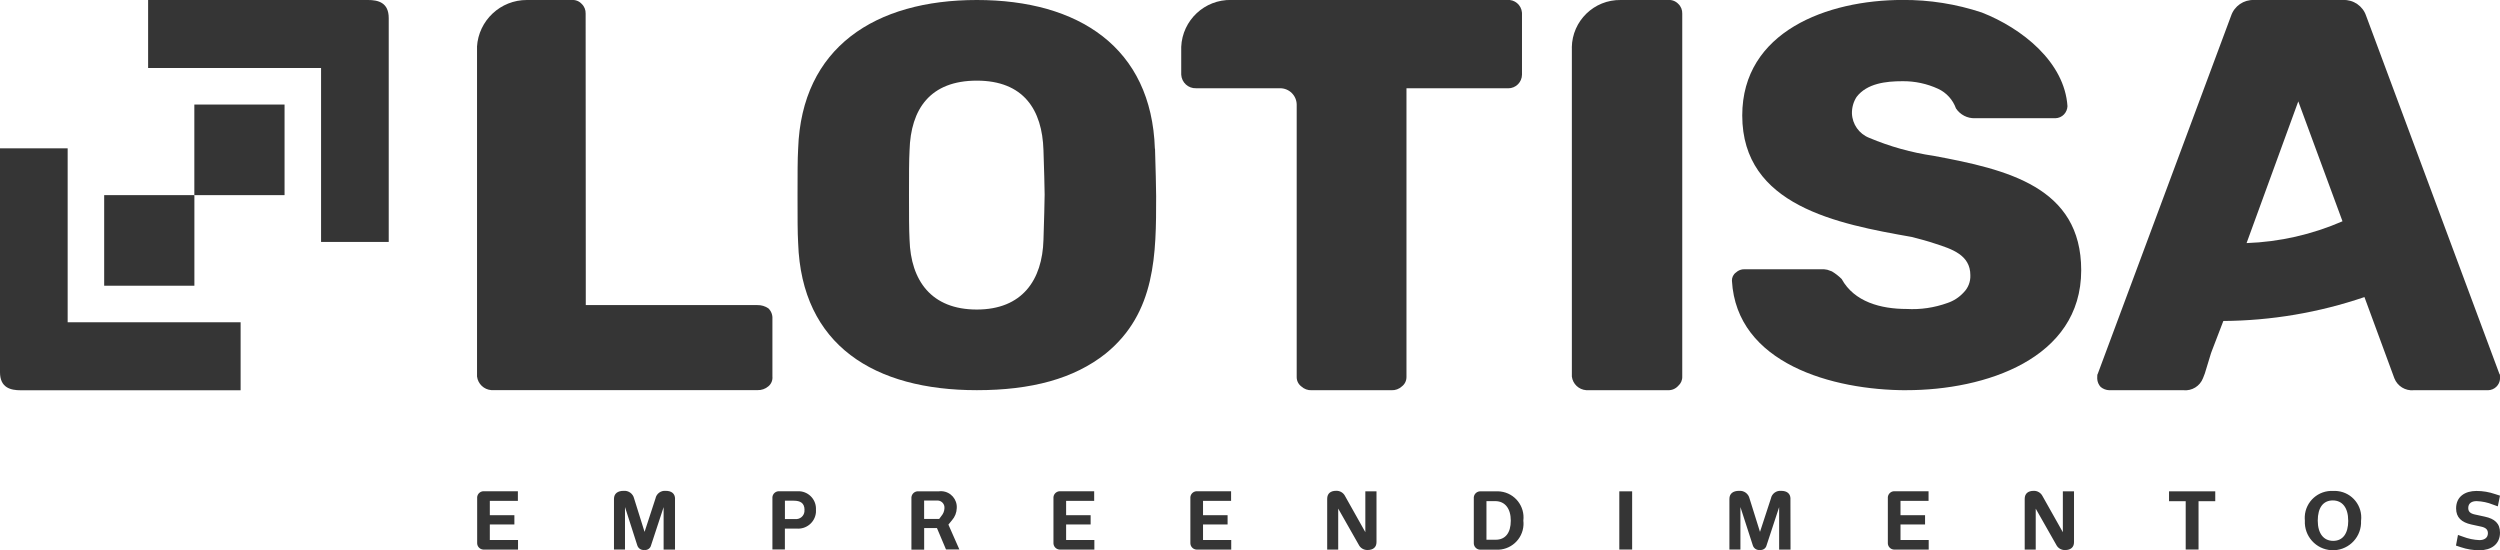<?xml version="1.0" encoding="UTF-8"?>
<svg id="Camada_2" data-name="Camada 2" xmlns="http://www.w3.org/2000/svg" xmlns:xlink="http://www.w3.org/1999/xlink" viewBox="0 0 535.4 117.84">
  <defs>
    <style>
      .cls-1 {
        fill: none;
      }

      .cls-2 {
        fill: #353535;
      }

      .cls-3 {
        clip-path: url(#clippath);
      }
    </style>
    <clipPath id="clippath">
      <rect class="cls-1" width="535.4" height="117.84"/>
    </clipPath>
  </defs>
  <g id="Camada_1-2" data-name="Camada 1">
    <g class="cls-3">
      <g id="Grupo_1843" data-name="Grupo 1843">
        <path id="Caminho_744" data-name="Caminho 744" class="cls-2" d="M51.53,83.57v-14.56H14.49V31.76H0v47.95c0,3.35,2.29,3.87,4.44,3.87h47.09Z"/>
        <rect id="Retângulo_509" data-name="Retângulo 509" class="cls-2" x="22.31" y="41.79" width="19.32" height="19.4"/>
        <rect id="Retângulo_510" data-name="Retângulo 510" class="cls-2" x="41.62" y="22.39" width="19.32" height="19.4"/>
        <path id="Caminho_745" data-name="Caminho 745" class="cls-2" d="M31.72,0v14.56h37.04v37.25h14.49V3.87c0-3.35-2.29-3.87-4.44-3.87H31.72Z"/>
        <path id="Caminho_746" data-name="Caminho 746" class="cls-2" d="M110.94,117.69v-2.05h-6.04v-3.32h5.26v-1.98h-5.26v-3.07h6.01v-2.06h-7.16c-.77-.09-1.47.46-1.56,1.23,0,.08-.01.16,0,.24v9.54c-.05.77.54,1.43,1.31,1.48.09,0,.18,0,.26,0h7.19ZM144.57,106.84c0-1.15-.77-1.72-1.99-1.72-1.04-.1-2,.6-2.2,1.63l-2.34,7.16-2.24-7.16c-.24-1.04-1.21-1.73-2.27-1.63-1.22,0-2.04.57-2.04,1.72v10.85h2.36v-9.1l2.63,8.2c.2.65.83,1.07,1.5.99.67.09,1.3-.34,1.45-.99l2.69-8.18v9.09h2.44v-10.85ZM174.74,109.2c.14-2.06-1.42-3.85-3.49-3.99-.18-.01-.36-.01-.54,0h-3.73c-.77-.09-1.47.46-1.56,1.23,0,.08-.01.16,0,.24v11h2.67v-4.48h2.47c2.11.2,3.98-1.34,4.18-3.44.02-.19.02-.37.01-.56M172.28,109.19c.1.99-.62,1.87-1.61,1.97-.11.01-.21.01-.32,0h-2.25v-3.93h1.89c1.34,0,2.31.45,2.31,1.98M205.47,117.7l-2.36-5.35.77-.94c.63-.71.99-1.63,1.02-2.58.13-1.87-1.28-3.5-3.16-3.63-.23-.02-.47,0-.7.02h-4.3c-.78-.08-1.47.49-1.55,1.27,0,.07,0,.14,0,.21v11.01h2.73v-4.62h2.74l1.94,4.59h2.88ZM202.26,108.9c-.03.57-.25,1.12-.62,1.56l-.5.67h-3.23v-3.93h2.69c.82-.09,1.57.5,1.66,1.33.01.12.01.24,0,.36M234.37,117.69v-2.05h-6.05v-3.32h5.25v-1.98h-5.25v-3.07h6.01v-2.06h-7.16c-.77-.09-1.47.46-1.56,1.23,0,.08-.01.16,0,.24v9.54c-.05.77.54,1.43,1.31,1.48.09,0,.18,0,.26,0h7.2ZM263.68,117.69v-2.05h-6.04v-3.32h5.26v-1.98h-5.26v-3.07h6.01v-2.06h-7.16c-.77-.09-1.47.46-1.56,1.23,0,.08-.01.16,0,.24v9.54c-.05.77.53,1.43,1.3,1.48.09,0,.18,0,.27,0h7.2ZM286.59,108.92l4.39,7.73c.35.72,1.09,1.16,1.89,1.14,1.2,0,1.92-.59,1.92-1.69v-10.88h-2.39v8.75l-4.33-7.71c-.36-.73-1.11-1.18-1.92-1.15-1.2,0-1.92.59-1.92,1.71v10.88h2.36v-8.77ZM326.24,111.49c.37-3.07-1.81-5.86-4.88-6.23-.31-.04-.63-.05-.95-.03h-3.22c-.77-.09-1.47.46-1.56,1.23,0,.08-.01.16,0,.24v9.54c-.05.77.54,1.43,1.31,1.48.09,0,.18,0,.26,0h3.17c3.09.17,5.73-2.19,5.9-5.28.02-.31,0-.62-.03-.93M323.55,111.5c0,2.65-1.18,4.09-3.24,4.09h-1.97v-8.27h1.87c2.1,0,3.34,1.59,3.34,4.17M349.54,105.22h-2.75v12.47h2.75v-12.47ZM383.45,106.84c0-1.15-.77-1.72-1.99-1.72-1.04-.1-2,.6-2.2,1.63l-2.34,7.16-2.24-7.16c-.24-1.04-1.21-1.73-2.27-1.63-1.22,0-2.04.57-2.04,1.72v10.85h2.36v-9.1l2.65,8.2c.2.65.83,1.07,1.5.99.67.09,1.3-.34,1.45-.99l2.69-8.18v9.09h2.44l-.02-10.85ZM413.05,117.69v-2.05h-6.04v-3.32h5.26v-1.98h-5.26v-3.07h6.01v-2.06h-7.16c-.77-.09-1.47.46-1.56,1.23,0,.08-.01.16,0,.24v9.54c-.05.77.53,1.43,1.3,1.48.09,0,.18,0,.27,0h7.19ZM435.97,108.93l4.39,7.73c.35.72,1.09,1.16,1.89,1.14,1.2,0,1.92-.59,1.92-1.69v-10.88h-2.39v8.75l-4.34-7.71c-.36-.73-1.11-1.18-1.91-1.15-1.2,0-1.92.59-1.92,1.71v10.88h2.36v-8.77ZM474.42,107.33v-2.11h-9.9v2.11h3.57v10.36h2.75v-10.36h3.57ZM505.65,111.49c.36-3.13-1.88-5.96-5.02-6.32-.32-.04-.64-.05-.96-.03-3.18-.17-5.91,2.27-6.08,5.45-.02.3,0,.6.02.9-.18,3.32,2.37,6.16,5.69,6.34,3.32.18,6.16-2.37,6.34-5.69.01-.22.01-.44,0-.65M502.9,111.49c0,2.8-1.18,4.34-3.22,4.34s-3.31-1.56-3.31-4.34,1.18-4.32,3.22-4.32,3.3,1.56,3.3,4.32M530,110.18c-1-.22-1.4-.64-1.4-1.39,0-1.04.78-1.47,1.79-1.47,1.2.04,2.38.29,3.49.74l1.05.38.47-2.29-1.05-.34c-1.28-.44-2.63-.67-3.99-.67-2.42,0-4.36,1.18-4.36,3.74,0,1.96,1.18,2.98,3.24,3.44l2.17.47c.98.22,1.4.65,1.4,1.41,0,1.04-.85,1.47-1.8,1.47-1.22-.05-2.42-.3-3.56-.74l-1.05-.37-.43,2.28,1.05.35c1.3.44,2.66.66,4.02.65,2.39,0,4.36-1.22,4.36-3.77,0-1.99-1.15-2.97-3.24-3.42l-2.16-.47Z"/>
        <path id="Caminho_747" data-name="Caminho 747" class="cls-2" d="M408.32,83.57c-15.87,0-36.42-5.72-37.41-23.46-.02-.69.3-1.35.86-1.75.5-.47,1.16-.72,1.84-.7h16.37c.45-.02.91.01,1.36.11.37.12.61.24.98.35.76.46,1.46,1,2.09,1.63,2.7,4.9,8.37,6.42,13.91,6.42,2.97.17,5.94-.27,8.74-1.28,1.32-.44,2.5-1.2,3.44-2.22,1-.98,1.53-2.34,1.47-3.74,0-4.32-3.94-5.6-7.63-6.78-1.36-.47-3.08-.93-4.92-1.4-15.88-2.8-36.3-6.65-36.3-26.02C373.12,6.76,391.33-.01,407.45-.01c5.77-.04,11.51.87,16.98,2.69,8.62,3.38,17.72,10.61,18.34,20.07-.03.65-.29,1.27-.74,1.75-.48.51-1.15.8-1.85.82h-17.23c-1.63.05-3.16-.75-4.06-2.1-.66-1.85-2.03-3.37-3.82-4.2-2.39-1.1-5-1.66-7.63-1.63-3.57,0-7.63.47-9.84,3.38-.67,1.04-1.01,2.26-.99,3.5.07,2.33,1.53,4.4,3.7,5.25,4.41,1.86,9.04,3.16,13.78,3.85,15.75,2.92,31.62,6.65,31.62,24.51,0,19.03-20.67,25.68-37.41,25.68"/>
        <path id="Caminho_748" data-name="Caminho 748" class="cls-2" d="M336.62,10.16c.08-5.69,4.76-10.24,10.46-10.16.09,0,.17,0,.26,0h9.85c.82-.08,1.64.22,2.22.82.58.54.89,1.31.86,2.1v77.73c.03.76-.29,1.48-.86,1.98-.56.63-1.37.98-2.22.93h-17.48c-1.59-.11-2.88-1.33-3.08-2.91V10.16Z"/>
        <path id="Caminho_749" data-name="Caminho 749" class="cls-2" d="M102.15,10.04c.33-5.66,5.04-10.07,10.71-10.04h9.6c.79-.06,1.56.24,2.1.82.58.54.89,1.31.86,2.1l.03,55.33h0v7.09h36.77c.83-.02,1.65.23,2.34.7.6.58.91,1.39.86,2.22v12.37c.08.8-.24,1.59-.86,2.1-.65.56-1.48.85-2.34.82h-56.98c-1.59-.11-2.88-1.33-3.08-2.92V10.04Z"/>
        <path id="Caminho_750" data-name="Caminho 750" class="cls-2" d="M301.21,18.91v61.85c0,.78-.36,1.52-.98,1.99-.6.56-1.4.85-2.22.82h-17.11c-.82.04-1.62-.26-2.22-.82-.62-.47-.99-1.21-.98-1.99V22.41c-.02-1.95-1.61-3.52-3.56-3.51-.04,0-.08,0-.13,0h-17.84c-1.69.07-3.11-1.23-3.2-2.92v-5.95c.25-5.7,5.01-10.16,10.71-10.04h59.07c1.62-.14,3.05,1.06,3.19,2.68,0,.08.01.15.01.23v13.08c-.01,1.63-1.34,2.94-2.96,2.93-.08,0-.16,0-.23-.01h-21.54Z"/>
        <path id="Caminho_751" data-name="Caminho 751" class="cls-2" d="M223.47,51.35c-.24,8.63-4.55,14.94-14.28,14.94s-14.14-6.19-14.4-14.94c-.12-2.22-.12-5.49-.12-9.69s0-7.24.12-9.45c.24-8.87,4.42-14.94,14.4-14.94s14.03,6.19,14.28,14.94c.12,4.32.25,7.47.25,9.45s-.13,5.13-.25,9.69M247.33,31.86c-.72-21.71-16.35-31.86-38.13-31.86s-37.53,10.15-38.27,31.86c-.13,2.22-.13,5.6-.13,10.15s0,7.82.13,10.03c.73,21.94,16.37,31.52,38.27,31.52,11.7,0,20.8-2.45,27.57-7.82,10.83-8.76,10.83-21.47,10.83-33.73,0-2.22-.12-5.6-.24-10.15"/>
        <path id="Caminho_752" data-name="Caminho 752" class="cls-2" d="M481.13,52.05l11.07-30.34,9.47,25.68c-6.5,2.83-13.47,4.42-20.55,4.67M535.27,80.07L506.73,3.39c-.7-2.1-2.71-3.48-4.92-3.39h-19.08c-2.21-.09-4.22,1.29-4.92,3.38l-28.55,76.67c-.12.12-.12.47-.12,1.05.03.66.29,1.29.74,1.77.52.43,1.17.68,1.85.7h15.88c1.81.18,3.52-.87,4.18-2.57l.4-1.03,1.32-4.33c.09-.2.16-.41.23-.62l2.41-6.28c10.28-.07,20.48-1.8,30.22-5.12l6.4,17.38c.66,1.7,2.37,2.75,4.18,2.57h15.88c1.37-.02,2.49-1.09,2.58-2.46,0-.59,0-.93-.12-1.05"/>
      </g>
    </g>
  </g>
</svg>